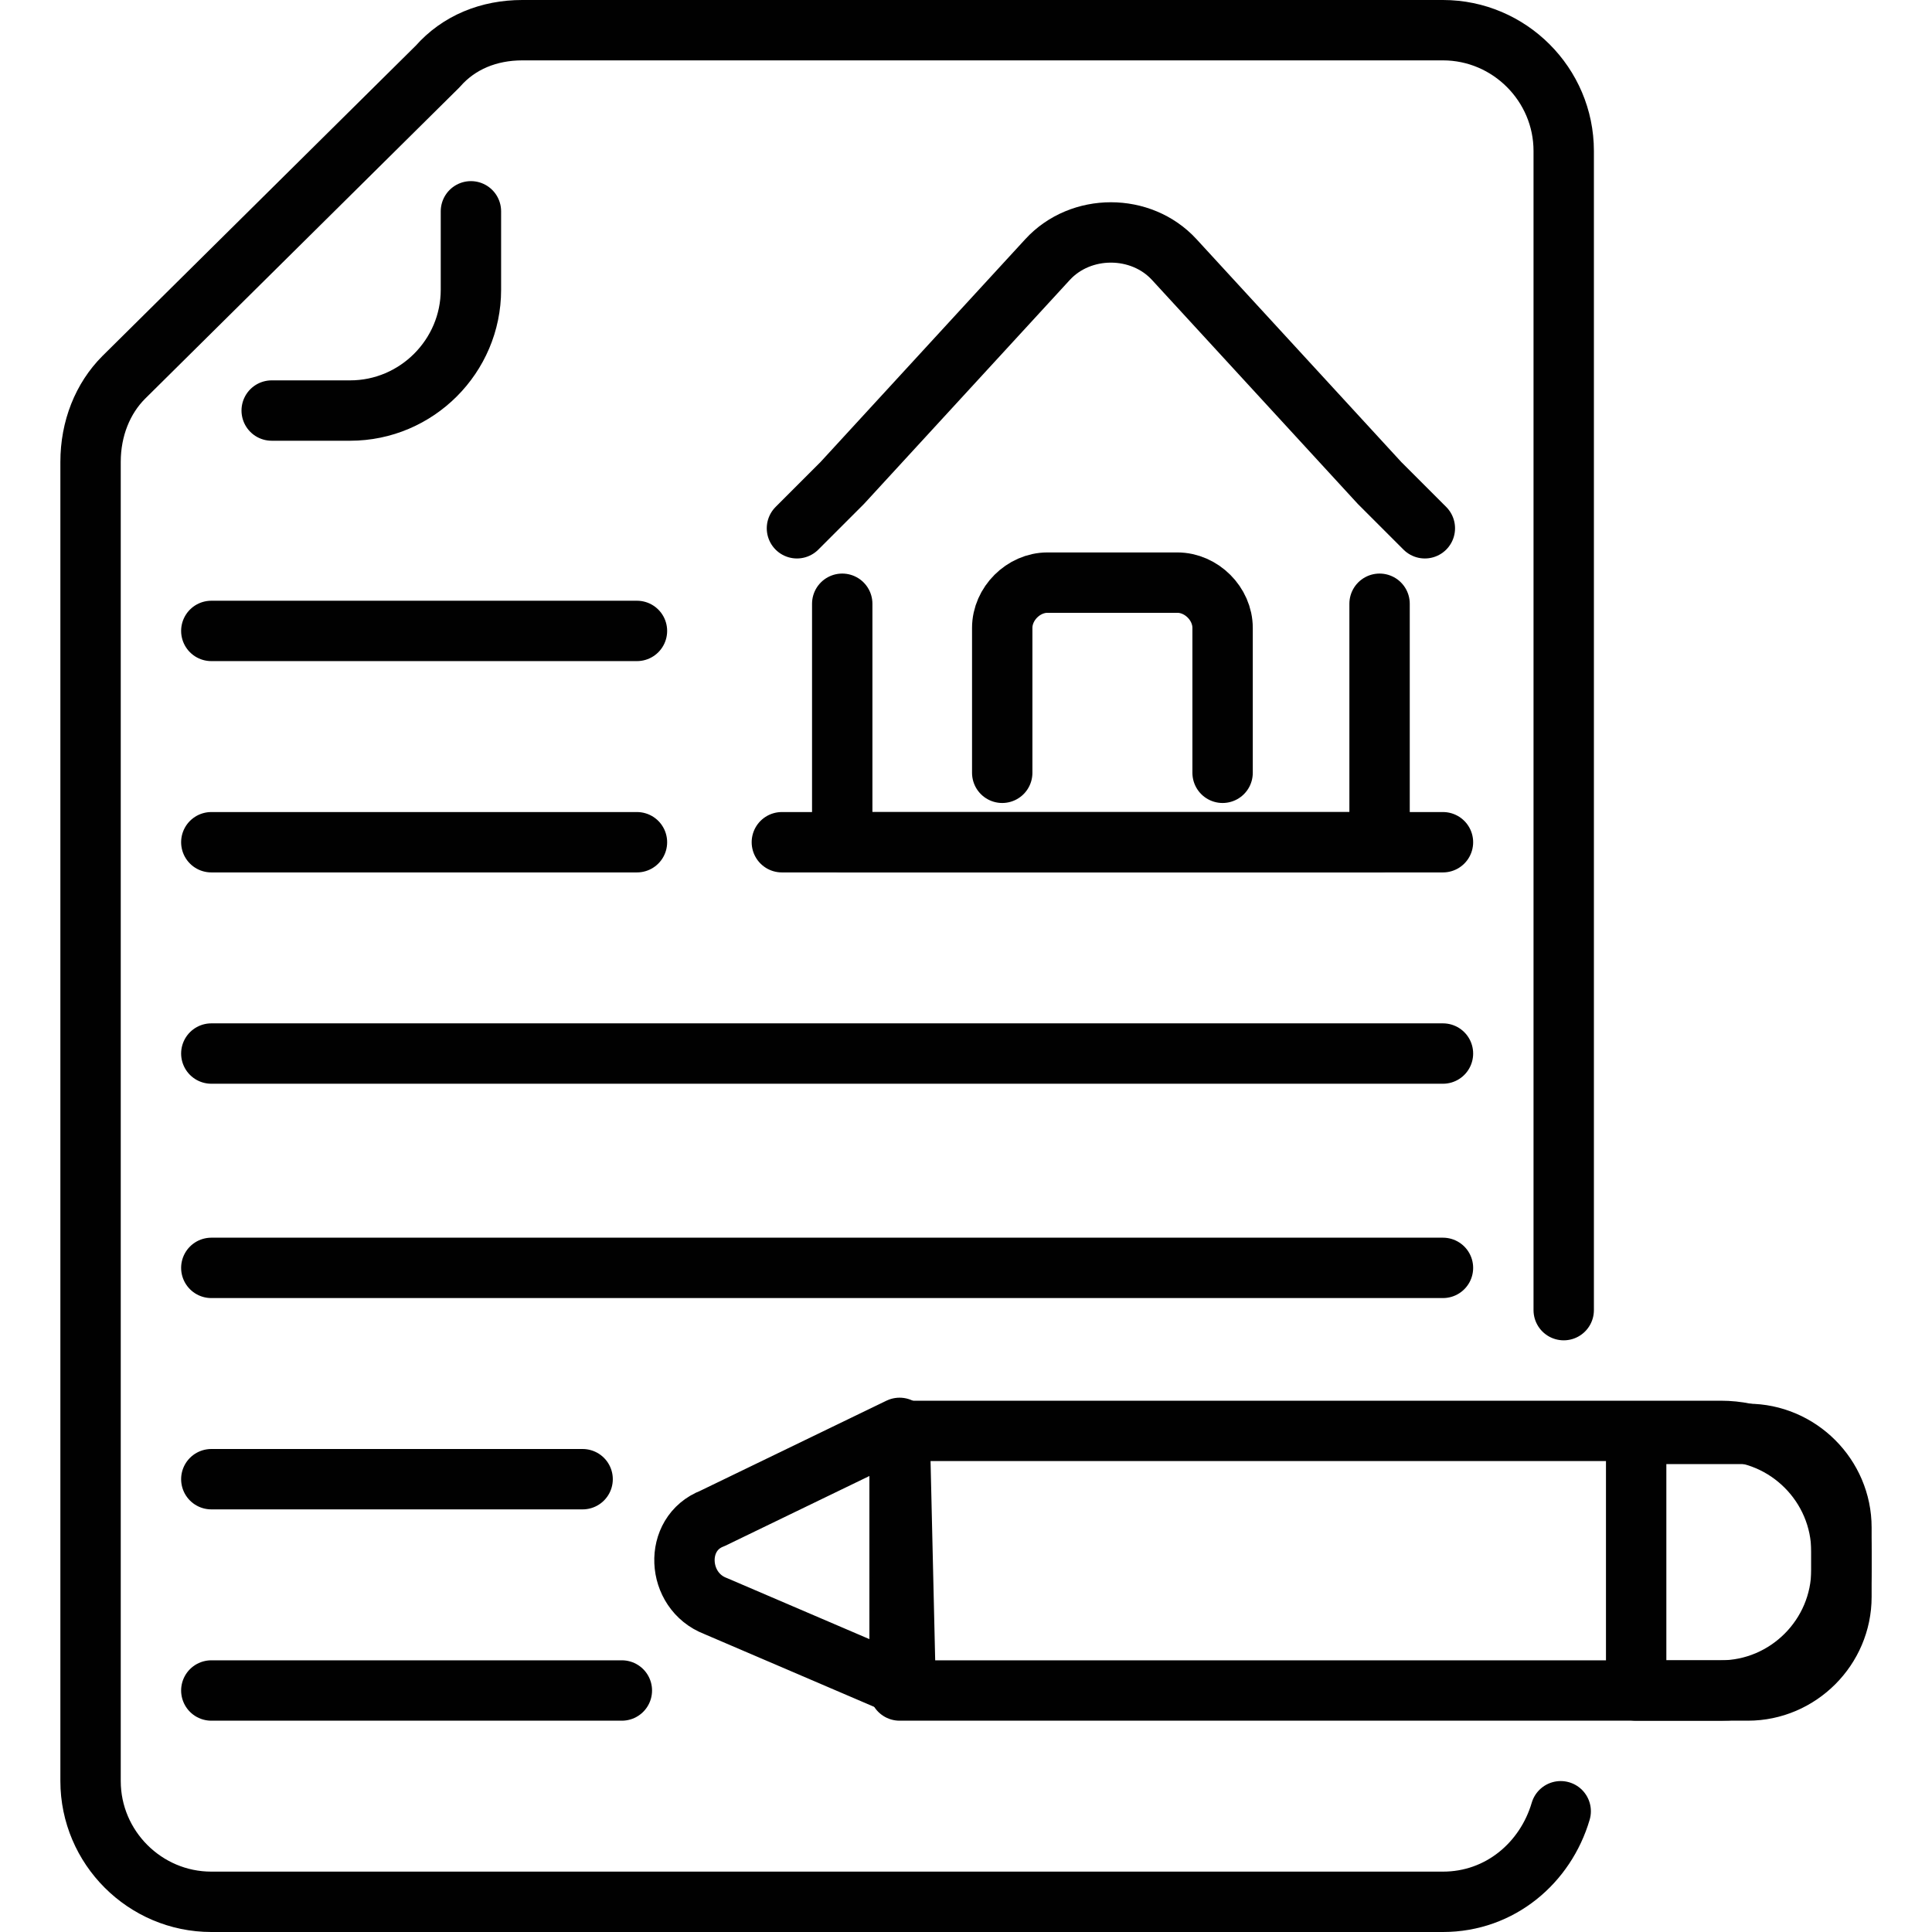 <svg xmlns="http://www.w3.org/2000/svg" viewBox="0 0 64 64" version="1.1" class="icon snapshot-under-contract-listing"><path stroke-width="2" stroke-miterlimit="10" stroke-linejoin="round" stroke-linecap="round" stroke="#010101" fill="none" d="m9 13.6h2.6c2.2 0 4-1.8 4-4v-2.6"/><path stroke-width="2" stroke-miterlimit="10" stroke-linejoin="round" stroke-linecap="round" stroke="#010101" fill="none" d="m51.8 43.4v-38.4c0-2.2-1.8-4-4-4h-30.5c-1.1 0-2.1 0.4-2.8 1.2l-10.4 10.3c-0.7 0.7-1.1 1.7-1.1 2.8v43.7c0 2.2 1.8 4 4 4h40.8c1.9 0 3.4-1.3 3.9-3m-32.4-11h-12.3m0-7h40.8m-27.2 14h-13.6m0-21.1h40.8"/><path stroke-width="2" stroke-miterlimit="10" stroke-linejoin="round" stroke-linecap="round" stroke="#010101" fill="none" d="m40.5 25.6v-4.8c0-0.8-0.7-1.5-1.5-1.5h-4.3c-0.8 0-1.5 0.7-1.5 1.5v4.8"/><polyline stroke-width="2" stroke-miterlimit="10" stroke-linejoin="round" stroke-linecap="round" stroke="#010101" fill="none" points="45.7 20 45.7 27.9 27.9 27.9 27.9 20"/><path stroke-width="2" stroke-miterlimit="10" stroke-linejoin="round" stroke-linecap="round" stroke="#010101" fill="none" d="m47.2 17.5-1.5-1.5-6.8-7.4c-1.1-1.2-3.1-1.2-4.2 0l-6.8 7.4-1.5 1.5"/><line stroke-width="2" stroke-miterlimit="10" stroke-linejoin="round" stroke-linecap="round" stroke="#010101" fill="none" y2="27.9" y1="27.9" x2="47.8" x1="25.9"/><path stroke-width="2" stroke-miterlimit="10" stroke-linejoin="round" stroke-linecap="round" stroke="#010101" fill="none" d="m7 27.9h14.1m-14.1-7h14.1m8.7 35.1v-8.6h27.2c2.2 0 4 1.8 4 4v0.6c0 2.2-1.8 4-4 4h-27.2z"/><path stroke-width="2" stroke-miterlimit="10" stroke-linejoin="round" stroke-linecap="round" stroke="#010101" fill="none" d="M54.2 56h3.7c1.7 0 3.1-1.4 3.1-3.1v-2.3c0-1.7-1.4-3.1-3.1-3.1h-3.7V56zM30 55.9l-6.3-2.7c-1.3-.5-1.4-2.4-.1-2.9l6.2-3L30 55.9z"/></svg>